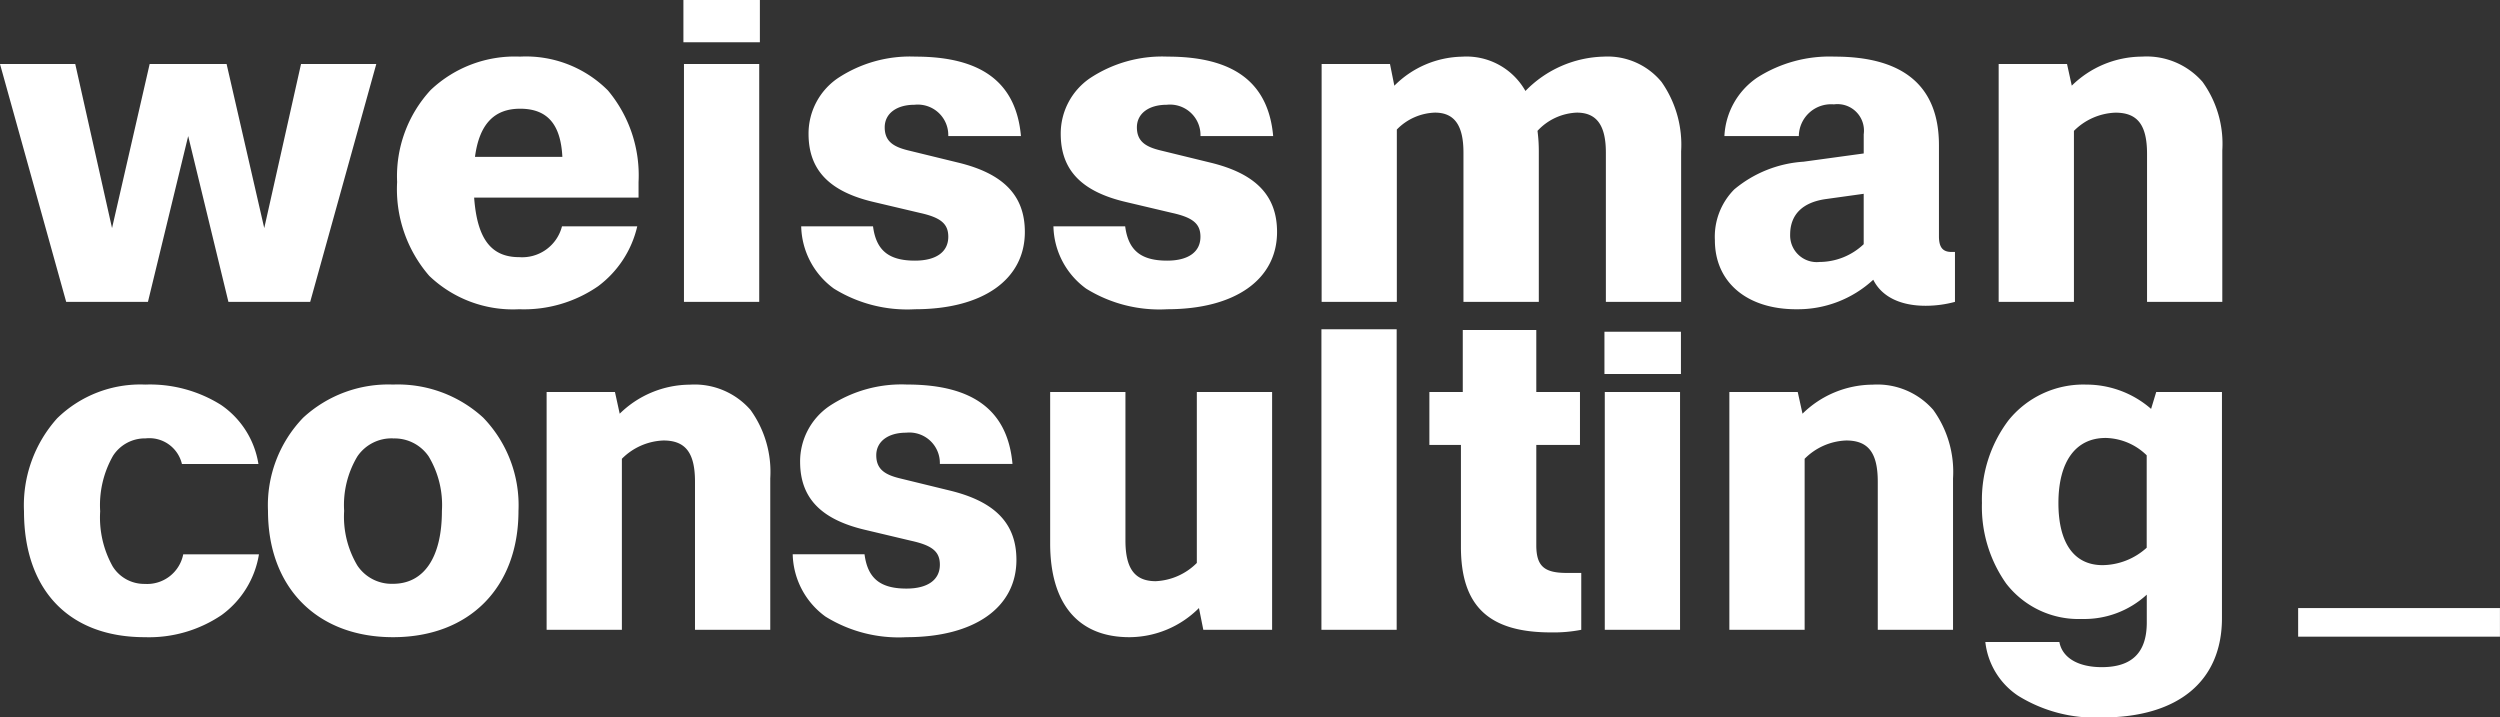<svg xmlns="http://www.w3.org/2000/svg" width="172.195" height="49.419" viewBox="0 0 172.195 49.419">
    <rect x="0" y="0" width="172.195" height="49.419" fill="#333333" stroke="none"/>
    <path data-name="Fill 43" d="M144.761 49.419a10.068 10.068 0 0 1-5.762-1.5 5.122 5.122 0 0 1-2.253-3.7h5.1c.2 1.086 1.288 1.733 2.92 1.733 2.085 0 3.1-1.007 3.1-3.079v-1.915a6.358 6.358 0 0 1-4.47 1.675 6.291 6.291 0 0 1-5.219-2.445 9.159 9.159 0 0 1-1.665-5.538 9.084 9.084 0 0 1 1.825-5.694 6.62 6.62 0 0 1 5.356-2.466 6.786 6.786 0 0 1 4.47 1.674l.353-1.164h4.528v15.572c.001 4.351-3.018 6.847-8.283 6.847zm.268-19.253c-2.065 0-3.249 1.635-3.249 4.484 0 2.757 1.08 4.276 3.041 4.276a4.6 4.6 0 0 0 3.039-1.2v-6.365a4.159 4.159 0 0 0-2.831-1.196zM77.786 43.888c-3.517 0-5.453-2.293-5.453-6.457V27h5.185v10.221c0 1.944.643 2.81 2.086 2.81a4.275 4.275 0 0 0 2.831-1.256V27h5.185v16.38h-4.738l-.3-1.5a6.8 6.8 0 0 1-4.796 2.008zm-15.346 0a9.562 9.562 0 0 1-5.583-1.42 5.448 5.448 0 0 1-2.257-4.291h4.947c.215 1.657 1.079 2.363 2.889 2.363 1.459 0 2.3-.6 2.3-1.644 0-.895-.515-1.325-1.968-1.646l-3.158-.75c-3.07-.716-4.5-2.208-4.5-4.694a4.619 4.619 0 0 1 2-3.826 8.994 8.994 0 0 1 5.356-1.494c4.566 0 6.944 1.789 7.272 5.47h-5.003a2.1 2.1 0 0 0-2.323-2.153c-1.249 0-2.057.611-2.057 1.555 0 1.011.661 1.367 1.728 1.615l3.308.808c3.151.758 4.618 2.277 4.618 4.782.001 3.286-2.9 5.325-7.569 5.325zm-35.369 0c-5.231 0-8.612-3.415-8.612-8.7a8.691 8.691 0 0 1 2.429-6.424 8.646 8.646 0 0 1 6.183-2.276 8.7 8.7 0 0 1 6.209 2.276 8.679 8.679 0 0 1 2.432 6.424c.001 5.285-3.391 8.7-8.641 8.7zm0-13.693a2.842 2.842 0 0 0-2.455 1.241 6.51 6.51 0 0 0-.912 3.752 6.574 6.574 0 0 0 .912 3.767 2.836 2.836 0 0 0 2.455 1.256c2.14 0 3.367-1.831 3.367-5.023a6.508 6.508 0 0 0-.913-3.752 2.842 2.842 0 0 0-2.454-1.236zM9.967 43.888c-5.206 0-8.314-3.241-8.314-8.67a8.967 8.967 0 0 1 2.283-6.405A8.193 8.193 0 0 1 10 26.489a9.215 9.215 0 0 1 5.222 1.4 6.073 6.073 0 0 1 2.578 4.07h-5.269a2.306 2.306 0 0 0-2.5-1.764 2.613 2.613 0 0 0-2.246 1.2 6.855 6.855 0 0 0-.885 3.823 6.894 6.894 0 0 0 .864 3.8 2.555 2.555 0 0 0 2.205 1.2 2.533 2.533 0 0 0 2.651-2.035h5.216a6.448 6.448 0 0 1-2.571 4.179 8.926 8.926 0 0 1-5.298 1.526zm96.859-.329c-4.287 0-6.2-1.817-6.2-5.89v-7.024h-2.173V27h2.3v-4.27h5.064V27h3.008v3.648h-3.008v6.9c0 1.431.527 1.914 2.088 1.914h1.009v3.918a9.951 9.951 0 0 1-2.087.179zm17.474-.178h-5.185V27h4.709l.329 1.495a6.937 6.937 0 0 1 4.826-2 5.113 5.113 0 0 1 4.179 1.737 7.293 7.293 0 0 1 1.363 4.72v10.427h-5.184v-10.2c0-1.99-.651-2.839-2.175-2.839a4.246 4.246 0 0 0-2.862 1.26v11.78zm-81.467 0H37.65V27h4.707l.327 1.495a6.949 6.949 0 0 1 4.828-2 5.113 5.113 0 0 1 4.179 1.737 7.293 7.293 0 0 1 1.363 4.72v10.427H47.87v-10.2c0-1.99-.651-2.839-2.175-2.839a4.251 4.251 0 0 0-2.861 1.26v11.78zm72.885 0h-5.184V27h5.184v16.379zm-19.517 0h-5.184v-20.7H96.2v20.698zm19.578-17.619h-5.268v-2.913h5.268v2.911zm7.939-4.461c-3.4 0-5.6-1.866-5.6-4.754a4.627 4.627 0 0 1 1.333-3.5 8.267 8.267 0 0 1 4.776-1.91l4.142-.567V9.252a1.825 1.825 0 0 0-2.055-2.063 2.22 2.22 0 0 0-2.414 2.183h-5.126a5.158 5.158 0 0 1 2.257-4.025 9.251 9.251 0 0 1 5.34-1.447c4.764 0 7.18 2.052 7.18 6.1v6.277c0 .755.259 1.077.865 1.077h.238v3.438a7.722 7.722 0 0 1-2.027.269c-1.749 0-3.029-.637-3.6-1.794a7.652 7.652 0 0 1-5.309 2.033zm4.649-7.952-2.591.36c-1.619.223-2.474 1.071-2.474 2.451a1.835 1.835 0 0 0 2.026 1.884 4.446 4.446 0 0 0 3.04-1.225v-3.471zM80.395 21.3a9.566 9.566 0 0 1-5.584-1.42 5.447 5.447 0 0 1-2.253-4.29H77.5c.216 1.656 1.081 2.362 2.892 2.362 1.457 0 2.292-.6 2.292-1.644 0-.895-.515-1.326-1.966-1.646l-3.157-.746c-3.071-.716-4.5-2.208-4.5-4.694a4.619 4.619 0 0 1 2-3.826A9 9 0 0 1 80.423 3.9c4.565 0 6.943 1.79 7.27 5.471h-5.006a2.1 2.1 0 0 0-2.323-2.155c-1.249 0-2.057.611-2.057 1.555 0 1.011.662 1.368 1.729 1.615l3.307.808c3.151.758 4.618 2.277 4.618 4.782 0 3.284-2.899 5.324-7.566 5.324zm-17.373 0a9.566 9.566 0 0 1-5.583-1.42 5.446 5.446 0 0 1-2.254-4.29h4.947c.216 1.656 1.08 2.362 2.89 2.362 1.458 0 2.294-.6 2.294-1.644 0-.895-.514-1.326-1.965-1.646l-3.16-.746c-3.069-.716-4.5-2.208-4.5-4.694a4.619 4.619 0 0 1 2-3.826A9 9 0 0 1 63.052 3.9c4.564 0 6.942 1.79 7.269 5.471h-5.006a2.1 2.1 0 0 0-2.323-2.155c-1.249 0-2.055.611-2.055 1.555 0 1.011.661 1.367 1.728 1.615l3.307.808c3.151.757 4.618 2.277 4.618 4.782 0 3.284-2.9 5.324-7.569 5.324zm-27.265 0a8.329 8.329 0 0 1-6.191-2.3 9.106 9.106 0 0 1-2.213-6.465 8.755 8.755 0 0 1 2.31-6.335 8.422 8.422 0 0 1 6.153-2.3 7.971 7.971 0 0 1 6.061 2.335 9.1 9.1 0 0 1 2.105 6.3v1.077H32.658c.207 2.833 1.163 4.1 3.1 4.1a2.829 2.829 0 0 0 2.951-2.124h5.184a7.151 7.151 0 0 1-2.693 4.124 8.983 8.983 0 0 1-5.443 1.588zm.059-13.811c-1.792 0-2.805 1.085-3.1 3.318h6.019c-.115-2.264-1.043-3.319-2.919-3.319zm107.033 13.304h-5.185V4.41h4.709l.327 1.49a6.937 6.937 0 0 1 4.826-2 5.113 5.113 0 0 1 4.179 1.737 7.293 7.293 0 0 1 1.363 4.72v10.434h-5.184V10.6c0-1.991-.651-2.84-2.175-2.84a4.246 4.246 0 0 0-2.861 1.255v11.777zm-36.859 0h-5.19V10.507c0-1.876-.624-2.75-1.965-2.75a3.831 3.831 0 0 0-2.624 1.165v11.87h-5.18V4.41h4.709l.3 1.494a6.752 6.752 0 0 1 4.648-2 4.666 4.666 0 0 1 4.381 2.362 7.773 7.773 0 0 1 5.389-2.366 4.814 4.814 0 0 1 3.986 1.745 7.527 7.527 0 0 1 1.349 4.772v10.374h-5.184V10.507c0-1.876-.635-2.75-2-2.75a3.894 3.894 0 0 0-2.709 1.256 10.766 10.766 0 0 1 .09 1.4v10.379zm-95.8 0H4.559L0 4.41h5.184l2.533 11.3 2.591-11.3h5.3l2.593 11.3 2.533-11.3h5.184l-4.552 16.381h-5.633L12.962 9.372l-2.772 11.42zm42.1 0h-5.18V4.41h5.184v16.381zm.045-17.88h-5.263V0h5.267v2.911z" style="fill:#fff"/>
    <path data-name="Fill 45" d="M0 1.969h13.9V0H0z" transform="translate(158.292 41.884)" style="fill:#fff"/>
</svg>
